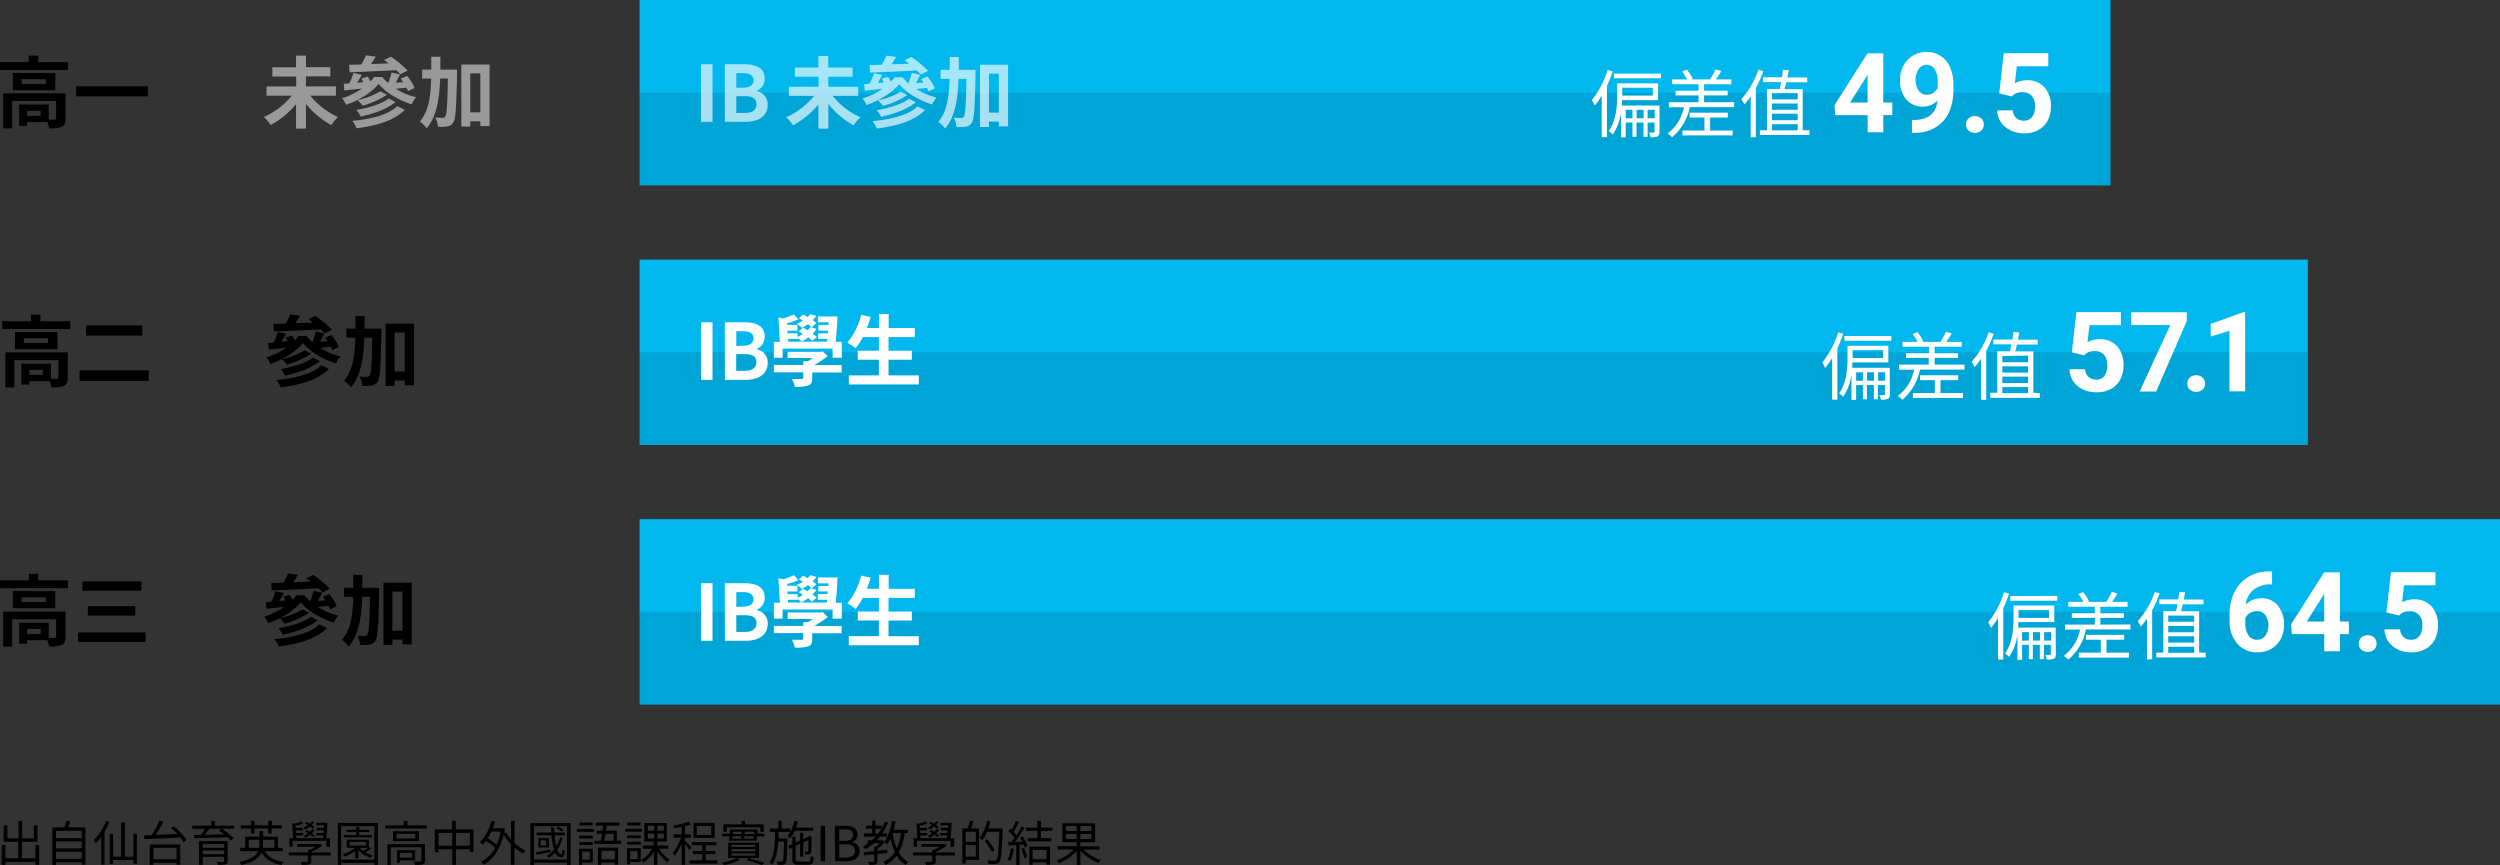 <svg xmlns="http://www.w3.org/2000/svg" viewBox="0 0 674.14 233.25"><rect x="0" y="0" width="674.14" height="233.25" fill="#333333" stroke="none"/><defs><style>.cls-1{fill:#00b7ee;}.cls-2{isolation:isolate;opacity:0.1;}.cls-3{fill:#fff;}.cls-4{opacity:0.65;}.cls-5{fill:#999;}</style></defs><g id="レイヤー_2" data-name="レイヤー 2"><g id="グラフ"><g id="レイヤー_3" data-name="レイヤー 3"><rect class="cls-1" x="172.47" width="396.63" height="50"/><rect class="cls-1" x="172.47" y="70" width="449.85" height="50"/><rect class="cls-1" x="172.47" y="140" width="501.67" height="50"/><rect class="cls-2" x="172.47" y="25" width="396.63" height="25"/><rect class="cls-2" x="172.47" y="95" width="449.85" height="25"/><rect class="cls-2" x="172.47" y="165" width="501.67" height="25"/></g><path class="cls-3" d="M509.17,27.64h2.42v3.41h-2.42v4.61h-4.23V31.05H496.2L496,28.38l8.89-14h4.27v13.3Zm-8.95,0h4.72V20.11l-.28.48Z" transform="translate(-1.32)"/><path class="cls-3" d="M523.76,27.14a5.34,5.34,0,0,1-3.86,1.62,5.69,5.69,0,0,1-4.53-1.94,7.67,7.67,0,0,1-1.7-5.23,8.2,8.2,0,0,1,.92-3.85A6.76,6.76,0,0,1,517.14,15a7.12,7.12,0,0,1,3.69-1,6.69,6.69,0,0,1,6.3,4.09,10.84,10.84,0,0,1,.93,4.53v1.56c0,3.56-.89,6.35-2.65,8.38a10,10,0,0,1-7.52,3.25l-1,0V32.34l.94,0Q523.31,32.08,523.76,27.14Zm-2.82-1.61A3,3,0,0,0,522.7,25a3.56,3.56,0,0,0,1.12-1.27V22a5.81,5.81,0,0,0-.82-3.34,2.53,2.53,0,0,0-2.19-1.18,2.47,2.47,0,0,0-2.1,1.16,4.93,4.93,0,0,0-.82,2.92,4.87,4.87,0,0,0,.8,2.87A2.61,2.61,0,0,0,520.94,25.53Z" transform="translate(-1.32)"/><path class="cls-3" d="M531.47,33.58a2.15,2.15,0,0,1,.68-1.64,2.41,2.41,0,0,1,1.71-.63,2.45,2.45,0,0,1,1.72.63,2.15,2.15,0,0,1,.68,1.64,2.12,2.12,0,0,1-.67,1.62,2.44,2.44,0,0,1-1.73.63,2.42,2.42,0,0,1-1.72-.63A2.08,2.08,0,0,1,531.47,33.58Z" transform="translate(-1.32)"/><path class="cls-3" d="M540.42,25.18l1.23-10.84h12v3.53h-8.48l-.53,4.58a6.7,6.7,0,0,1,3.21-.8,6.15,6.15,0,0,1,4.78,1.88,7.59,7.59,0,0,1,1.73,5.29,7.74,7.74,0,0,1-.87,3.7,6.24,6.24,0,0,1-2.5,2.54,7.84,7.84,0,0,1-3.84.9,8.17,8.17,0,0,1-3.59-.79A6.27,6.27,0,0,1,540.9,33a6,6,0,0,1-1-3.24h4.19A3,3,0,0,0,545,31.8a2.91,2.91,0,0,0,2.08.74,2.61,2.61,0,0,0,2.22-1,4.83,4.83,0,0,0,.77-2.92,4,4,0,0,0-.89-2.78,3.27,3.27,0,0,0-2.54-1,3.63,3.63,0,0,0-2.44.79l-.41.38Z" transform="translate(-1.32)"/><path class="cls-3" d="M560,95l1.23-10.84h12v3.53h-8.48l-.53,4.59a6.71,6.71,0,0,1,3.21-.81,6.17,6.17,0,0,1,4.78,1.89,7.55,7.55,0,0,1,1.72,5.29,7.74,7.74,0,0,1-.87,3.7,6.13,6.13,0,0,1-2.49,2.53,7.84,7.84,0,0,1-3.84.9A8.3,8.3,0,0,1,563,105a6.37,6.37,0,0,1-2.62-2.2,5.94,5.94,0,0,1-1-3.24h4.18a3.13,3.13,0,0,0,.93,2.07,3,3,0,0,0,2.09.74,2.58,2.58,0,0,0,2.21-1,4.76,4.76,0,0,0,.78-2.92,4,4,0,0,0-.89-2.79,3.3,3.3,0,0,0-2.54-1,3.63,3.63,0,0,0-2.44.79l-.41.38Z" transform="translate(-1.32)"/><path class="cls-3" d="M591,86.57l-8.25,19h-4.46l8.26-17.91H576V84.2H591v2.37Z" transform="translate(-1.32)"/><path class="cls-3" d="M591.14,103.45a2.11,2.11,0,0,1,.68-1.64,2.4,2.4,0,0,1,1.7-.63,2.46,2.46,0,0,1,1.73.63,2.15,2.15,0,0,1,.68,1.64,2.09,2.09,0,0,1-.68,1.62,2.7,2.7,0,0,1-3.44,0A2.08,2.08,0,0,1,591.14,103.45Z" transform="translate(-1.32)"/><path class="cls-3" d="M606.74,105.53h-4.23V89.19l-5.06,1.56V87.34l8.84-3.17h.45Z" transform="translate(-1.32)"/><path class="cls-3" d="M614,154.08v3.49h-.41a7.19,7.19,0,0,0-4.62,1.49,6.13,6.13,0,0,0-2.1,4,5.76,5.76,0,0,1,4.29-1.73,5.44,5.44,0,0,1,4.43,2,8,8,0,0,1,1.64,5.24,7.87,7.87,0,0,1-.9,3.77,6.43,6.43,0,0,1-2.55,2.62,7.36,7.36,0,0,1-3.73.94,6.91,6.91,0,0,1-5.44-2.34,9.13,9.13,0,0,1-2.07-6.26V165.8a13.59,13.59,0,0,1,1.31-6.13,9.63,9.63,0,0,1,3.76-4.12,11.05,11.05,0,0,1,5.69-1.47Zm-4.13,10.69a3.37,3.37,0,0,0-1.86.54,3.23,3.23,0,0,0-1.23,1.41V168a5.7,5.7,0,0,0,.84,3.32,2.71,2.71,0,0,0,2.34,1.19,2.67,2.67,0,0,0,2.21-1.08,5,5,0,0,0,0-5.59A2.79,2.79,0,0,0,609.91,164.77Z" transform="translate(-1.32)"/><path class="cls-3" d="M632.3,167.6h2.41V171H632.3v4.62h-4.24V171h-8.74l-.19-2.66,8.89-14h4.28v13.3Zm-8.95,0h4.71v-7.53l-.27.48Z" transform="translate(-1.32)"/><path class="cls-3" d="M637.38,173.55a2.13,2.13,0,0,1,.68-1.64,2.41,2.41,0,0,1,1.71-.63,2.45,2.45,0,0,1,1.72.63,2.13,2.13,0,0,1,.68,1.64,2.11,2.11,0,0,1-.67,1.62,2.48,2.48,0,0,1-1.73.62,2.45,2.45,0,0,1-1.72-.62A2.11,2.11,0,0,1,637.38,173.55Z" transform="translate(-1.32)"/><path class="cls-3" d="M644.83,165.14l1.23-10.84h12v3.53h-8.48l-.52,4.58a6.75,6.75,0,0,1,3.2-.8A6.16,6.16,0,0,1,657,163.5a7.56,7.56,0,0,1,1.73,5.29,7.77,7.77,0,0,1-.87,3.7,6.21,6.21,0,0,1-2.5,2.53,7.81,7.81,0,0,1-3.84.9,8.34,8.34,0,0,1-3.59-.78,6.42,6.42,0,0,1-2.61-2.21,6,6,0,0,1-1-3.23h4.19a3.18,3.18,0,0,0,.93,2.07,3,3,0,0,0,2.09.74,2.61,2.61,0,0,0,2.21-1,4.74,4.74,0,0,0,.77-2.92,3.92,3.92,0,0,0-.89-2.78,3.26,3.26,0,0,0-2.53-1,3.7,3.7,0,0,0-2.45.79l-.41.38Z" transform="translate(-1.32)"/></g><g id="text"><path d="M20.27,86.62v2.12H1.92V86.62H9.69V84.86h2.54v1.76Zm-.67,15.22c0,1.16-.23,1.83-1.05,2.21a8.52,8.52,0,0,1-3.4.4,6.81,6.81,0,0,0-.48-1.68H9.25v.94H7.06V98.06h8v4.08c.71,0,1.36,0,1.59,0s.4-.09.4-.34V97.12H5.2v7.37H2.76V95H19.6Zm-2.77-12.3v4.62H5.36V89.54ZM14.29,91.2H7.74v1.28h6.55Zm-1.41,8.52H9.25v1.37h3.63Z" transform="translate(-1.32)"/><path d="M41.42,99.87v2.87H22.77V99.87ZM39.68,87.75V90.5H24.52V87.75Z" transform="translate(-1.32)"/><path d="M90.93,94.45c-.11-.27-.23-.59-.4-.94-1,.12-2,.21-2.86.31a18.24,18.24,0,0,0,5.44,2.27A11.55,11.55,0,0,0,91.91,98c-3.27-1-7-3.09-8.9-5.5-1.74,2.24-5.23,4.45-8.77,5.65a6.76,6.76,0,0,0-1.1-1.77,19,19,0,0,0,5.4-2.62l-4.77.52-.16-1.78c.44,0,1-.07,1.49-.11a18.29,18.29,0,0,0,1.15-2.85L78.5,90c-.4.72-.84,1.47-1.26,2.14L78.9,92a11,11,0,0,0-.55-1l1.74-.51a9.87,9.87,0,0,1,.72,1.33,11.13,11.13,0,0,0,1-1.22H84a13.49,13.49,0,0,0,1.57,1.64,24.39,24.39,0,0,0,.93-2.82l2.27.51c-.38.73-.78,1.53-1.14,2.22l2-.1a11.44,11.44,0,0,0-.67-1l1.74-.71a11.75,11.75,0,0,1,2,3.25Zm-15.88-7.1,3.3-.1a19.19,19.19,0,0,0,1.26-2.46l2.63.34c-.4.71-.87,1.43-1.29,2L85.74,87c-.42-.34-.86-.65-1.26-.93l1.87-.88a29.77,29.77,0,0,1,4.51,3.74l-2,1c-.27-.31-.63-.69-1.07-1.11-4.54.25-9.34.44-12.62.57ZM90,99.47c-2.77,2.92-7.6,4.3-13,5a7.23,7.23,0,0,0-1.14-2c5-.48,9.77-1.61,12.1-4Zm-2.43-2.1c-2.27,1.89-5.92,3.19-9.39,3.93A8.18,8.18,0,0,0,77,99.51c3.19-.5,6.86-1.59,8.73-3.09Zm-2.33-2a22.08,22.08,0,0,1-6.59,2.94,8.5,8.5,0,0,0-1.33-1.47,21.76,21.76,0,0,0,6.18-2.38Z" transform="translate(-1.32)"/><path d="M104.16,88.63s0,.82,0,1.14c-.19,8.94-.34,12.16-1,13.12a2.18,2.18,0,0,1-1.62,1.07,11.61,11.61,0,0,1-2.54.09,6,6,0,0,0-.71-2.5c.84.06,1.6.08,2,.08a.76.76,0,0,0,.72-.38c.4-.56.57-3.17.69-10.18H99.56c-.21,5.61-.94,10.31-3.65,13.42a6.64,6.64,0,0,0-1.83-1.83C96.43,100,97,96,97.15,91.07H94.71V88.63h2.46c0-1.11,0-2.26,0-3.46h2.46c0,1.18,0,2.33,0,3.46Zm8.78-1.36V103.9h-2.5v-1.3h-2.71v1.45h-2.42V87.27Zm-2.5,12.91V89.66h-2.71v10.52Z" transform="translate(-1.32)"/><g class="cls-4"><path class="cls-3" d="M190.35,17.32h3.11V32.85h-3.11Z" transform="translate(-1.32)"/><path class="cls-3" d="M196.76,17.32h5.14c3.2,0,5.63.92,5.63,3.82a3.54,3.54,0,0,1-2.12,3.36v.1a3.54,3.54,0,0,1,2.92,3.68c0,3.12-2.6,4.57-6,4.57h-5.54Zm4.91,6.31c2,0,2.84-.79,2.84-2s-.93-1.91-2.8-1.91h-1.84v3.94Zm.36,6.83c2.12,0,3.28-.76,3.28-2.37s-1.14-2.15-3.28-2.15h-2.16v4.52Z" transform="translate(-1.32)"/><path class="cls-3" d="M225.84,25.86a20.39,20.39,0,0,0,7.48,5.77,12.13,12.13,0,0,0-1.81,2.17A22,22,0,0,1,224.69,28V34.7H222V28.15a23.11,23.11,0,0,1-6.82,5.63,13,13,0,0,0-1.85-2.17,20.34,20.34,0,0,0,7.52-5.75h-6.81V23.38h8V20.7h-6.38V18.22H222V15.09h2.67v3.13h6.57V20.7h-6.57v2.68h8.08v2.48Z" transform="translate(-1.32)"/><path class="cls-3" d="M251.67,24.64c-.1-.27-.23-.59-.4-.94-1,.12-2,.21-2.85.31a18.29,18.29,0,0,0,5.43,2.27,11.24,11.24,0,0,0-1.19,1.89c-3.28-1-7-3.09-8.9-5.5-1.75,2.25-5.23,4.45-8.78,5.65a6.89,6.89,0,0,0-1.09-1.77,18.75,18.75,0,0,0,5.39-2.62l-4.76.52-.17-1.78c.44,0,1-.06,1.49-.11A19.42,19.42,0,0,0,237,19.71l2.24.52c-.4.72-.84,1.47-1.26,2.15l1.66-.15a11,11,0,0,0-.55-1l1.75-.5a11,11,0,0,1,.71,1.32,10.11,10.11,0,0,0,1-1.22h2.16a12.86,12.86,0,0,0,1.58,1.64,25.62,25.62,0,0,0,.92-2.82l2.27.51c-.38.73-.78,1.53-1.13,2.22l2-.1a11.44,11.44,0,0,0-.67-.95l1.74-.71a11.89,11.89,0,0,1,2,3.25ZM235.8,17.55c1,0,2.08-.07,3.29-.11A18,18,0,0,0,240.35,15l2.63.34c-.4.71-.86,1.43-1.28,2l4.79-.17c-.42-.34-.87-.65-1.26-.92l1.86-.89a29.87,29.87,0,0,1,4.52,3.74l-2,1A14.74,14.74,0,0,0,248.54,19c-4.53.26-9.34.44-12.62.57Zm14.95,12.11c-2.77,2.92-7.6,4.31-13,5a7.45,7.45,0,0,0-1.13-2c5-.48,9.76-1.61,12.09-4Zm-2.44-2.1c-2.27,1.89-5.92,3.19-9.38,3.93a8.88,8.88,0,0,0-1.22-1.79c3.19-.5,6.86-1.59,8.73-3.08ZM246,25.61a22.08,22.08,0,0,1-6.59,2.94,8.85,8.85,0,0,0-1.32-1.47,21.8,21.8,0,0,0,6.17-2.37Z" transform="translate(-1.32)"/><path class="cls-3" d="M264.38,18.83s0,.82,0,1.13c-.19,9-.34,12.16-1,13.12a2.18,2.18,0,0,1-1.62,1.07,11.64,11.64,0,0,1-2.54.09,6,6,0,0,0-.71-2.5c.84.06,1.59.08,2,.08a.77.77,0,0,0,.72-.37c.4-.57.56-3.17.69-10.19h-2.12c-.21,5.61-.95,10.31-3.65,13.42a6.64,6.64,0,0,0-1.83-1.83c2.35-2.66,2.92-6.67,3.07-11.59h-2.44V18.83h2.46c0-1.12,0-2.27,0-3.47h2.45c0,1.18,0,2.33,0,3.47Zm8.77-1.37V34.09h-2.49v-1.3H268v1.45h-2.42V17.46Zm-2.49,12.91V19.86H268V30.37Z" transform="translate(-1.32)"/></g><path class="cls-3" d="M190.35,86.9h3.11v15.54h-3.11Z" transform="translate(-1.32)"/><path class="cls-3" d="M196.76,86.9h5.14c3.2,0,5.63.92,5.63,3.82a3.53,3.53,0,0,1-2.12,3.36v.11a3.52,3.52,0,0,1,2.92,3.67c0,3.13-2.6,4.58-6,4.58h-5.54Zm4.91,6.32c2,0,2.84-.8,2.84-2s-.93-1.91-2.8-1.91h-1.84v4ZM202,100c2.12,0,3.28-.75,3.28-2.37s-1.14-2.14-3.28-2.14h-2.16V100Z" transform="translate(-1.32)"/><path class="cls-3" d="M228.32,92.17v4.3h-2.48V94H212.36v2.49H210v-4.3h1.62l-.4-6.59,1.36.27c1-.31,2.1-.78,2.86-1.11l1.15,1.36a17.26,17.26,0,0,1-3,1l0,.48h2.77v1.56h-2.68l0,.71h2.71v1a15.88,15.88,0,0,0,1.45-.82l-1.14-.67,1.16-1c.38.19.8.42,1.22.68a6.71,6.71,0,0,0,.77-.86l1.62.48A7.55,7.55,0,0,1,220.49,90a11.14,11.14,0,0,1,1.13.9l-1.26,1a8.4,8.4,0,0,0-1.07-.92,17.2,17.2,0,0,1-1.76,1.13,9.44,9.44,0,0,0-1.05-.9v.19h-2.63l.05.73h10.47l.07-.73h-2.5V89.88h2.64l0-.71H222V87.61h2.73l0-.71h-2.85V85.33h5.29c-.11,2.22-.28,4.89-.49,6.84ZM224.54,96a30.2,30.2,0,0,1-3.63,2.44h7.37v2h-7.94v1.53c0,1.16-.23,1.68-1.09,2a10.87,10.87,0,0,1-3.59.33,8.5,8.5,0,0,0-.8-2.1c1,0,2.27,0,2.6,0s.45-.11.45-.36V100.4H210v-2h7.92v-1h1.26a11.68,11.68,0,0,0,1.3-.86h-6.76V94.88h8.92l.52-.13Zm-4.33-7.72a9.63,9.63,0,0,0-1-.86,18.79,18.79,0,0,1-1.68,1,10.93,10.93,0,0,0-1.33-1.13,9.4,9.4,0,0,0,1.64-.84q-.57-.34-1.11-.63l1.15-1c.38.18.8.42,1.22.67a6.1,6.1,0,0,0,.74-.8l1.61.48a7.55,7.55,0,0,1-1,1.16,10.19,10.19,0,0,1,1,.8Z" transform="translate(-1.32)"/><path class="cls-3" d="M249.09,101.22v2.46H230.21v-2.46h8.11V97h-5.69V94.58h5.69V90.89H234a17.71,17.71,0,0,1-1.95,3,20.89,20.89,0,0,0-2.25-1.49,18.1,18.1,0,0,0,3.72-7.51l2.58.56c-.29,1-.63,2-1,3h3.24V84.67h2.62v3.78H248v2.44h-7.08v3.69h6.28V97h-6.28v4.22Z" transform="translate(-1.32)"/><path class="cls-3" d="M190.35,157.26h3.11V172.8h-3.11Z" transform="translate(-1.32)"/><path class="cls-3" d="M196.76,157.26h5.14c3.2,0,5.63.92,5.63,3.82a3.53,3.53,0,0,1-2.12,3.36v.11a3.52,3.52,0,0,1,2.92,3.67c0,3.13-2.6,4.58-6,4.58h-5.54Zm4.91,6.32c2,0,2.84-.8,2.84-2s-.93-1.91-2.8-1.91h-1.84v4Zm.36,6.82c2.12,0,3.28-.75,3.28-2.37s-1.14-2.14-3.28-2.14h-2.16v4.51Z" transform="translate(-1.32)"/><path class="cls-3" d="M228.32,162.53v4.3h-2.48v-2.49H212.36v2.49H210v-4.3h1.62l-.4-6.59,1.36.27c1-.31,2.1-.78,2.86-1.11l1.15,1.36a17.26,17.26,0,0,1-3,1l0,.48h2.77v1.56h-2.68l0,.71h2.71v1a15.88,15.88,0,0,0,1.45-.82l-1.14-.67,1.16-.95c.38.19.8.42,1.22.68a6.71,6.71,0,0,0,.77-.86l1.62.48a7.55,7.55,0,0,1-1.07,1.22,11.14,11.14,0,0,1,1.13.9l-1.26,1.05a8.4,8.4,0,0,0-1.07-.92,17.2,17.2,0,0,1-1.76,1.13,9.44,9.44,0,0,0-1.05-.9v.19h-2.63l.05.73h10.47l.07-.73h-2.5v-1.56h2.64l0-.71H222V158h2.73l0-.71h-2.85v-1.57h5.29c-.11,2.22-.28,4.89-.49,6.84Zm-3.78,3.84a30.2,30.2,0,0,1-3.63,2.44h7.37v1.95h-7.94v1.53c0,1.16-.23,1.68-1.09,2a10.87,10.87,0,0,1-3.59.33,8.5,8.5,0,0,0-.8-2.1c1,0,2.27,0,2.6,0s.45-.11.45-.36v-1.45H210v-1.95h7.92v-1h1.26a11.68,11.68,0,0,0,1.3-.86h-6.76v-1.74h8.92l.52-.13Zm-4.33-7.72a10.94,10.94,0,0,0-1-.87,16.91,16.91,0,0,1-1.68,1.05,10.93,10.93,0,0,0-1.33-1.13,9.4,9.4,0,0,0,1.64-.84q-.57-.35-1.11-.63l1.15-1c.38.18.8.42,1.22.67a6.1,6.1,0,0,0,.74-.8l1.61.48a7.55,7.55,0,0,1-1,1.16,12,12,0,0,1,1,.79Z" transform="translate(-1.32)"/><path class="cls-3" d="M249.09,171.58V174H230.21v-2.46h8.11v-4.22h-5.69v-2.42h5.69v-3.69H234a17.71,17.71,0,0,1-1.95,3,20.89,20.89,0,0,0-2.25-1.49,18.1,18.1,0,0,0,3.72-7.51l2.58.56c-.29,1-.63,2-1,3h3.24V155h2.62v3.78H248v2.44h-7.08v3.69h6.28v2.42h-6.28v4.22Z" transform="translate(-1.32)"/><path d="M19.67,156.49v2.12H1.32v-2.12H9.09v-1.76h2.54v1.76ZM19,171.71c0,1.16-.23,1.83-1.05,2.21a8.35,8.35,0,0,1-3.4.4,6.81,6.81,0,0,0-.48-1.68H8.65v.94H6.47v-5.65h8V172c.71,0,1.36,0,1.59,0s.4-.09.4-.34V167H4.6v7.37H2.16v-9.45H19Zm-2.77-12.3V164H4.77v-4.62Zm-2.54,1.66H7.14v1.28h6.55Zm-1.41,8.52H8.65V171h3.63Z" transform="translate(-1.32)"/><path d="M40.59,170.54v2.56H22.36v-2.56Zm-1.13-13.78v2.52H23.54v-2.52Zm-1.66,6.7V166H25v-2.54Z" transform="translate(-1.32)"/><path d="M90.33,164.32c-.11-.27-.23-.59-.4-.94-1,.12-2,.21-2.85.31A18.29,18.29,0,0,0,92.51,166a11.24,11.24,0,0,0-1.19,1.89c-3.28-1-7-3.09-8.91-5.5-1.74,2.24-5.22,4.45-8.77,5.65a6.72,6.72,0,0,0-1.09-1.77,19,19,0,0,0,5.39-2.62l-4.76.52L73,162.35c.44,0,1-.06,1.49-.11a18.29,18.29,0,0,0,1.15-2.85l2.25.52c-.4.72-.84,1.47-1.26,2.14l1.66-.14a11,11,0,0,0-.55-1l1.75-.51a11.93,11.93,0,0,1,.71,1.33,11.13,11.13,0,0,0,1-1.22H83.4A12.86,12.86,0,0,0,85,162.12a25.62,25.62,0,0,0,.92-2.82l2.27.51c-.38.73-.78,1.53-1.14,2.22l2-.1a11.44,11.44,0,0,0-.67-1l1.74-.71a11.89,11.89,0,0,1,2,3.25Zm-15.87-7.09,3.29-.11A18,18,0,0,0,79,154.66l2.63.34c-.4.71-.86,1.43-1.28,2l4.78-.17c-.42-.34-.86-.65-1.26-.93l1.87-.88a29.87,29.87,0,0,1,4.52,3.74l-2,1a14.74,14.74,0,0,0-1.07-1.12c-4.53.26-9.34.44-12.62.57Zm15,12.11c-2.78,2.92-7.6,4.3-13,5a7.45,7.45,0,0,0-1.13-2c5-.48,9.76-1.61,12.09-4ZM87,167.24c-2.27,1.89-5.92,3.19-9.39,3.93a8.43,8.43,0,0,0-1.21-1.79c3.19-.5,6.86-1.59,8.73-3.08Zm-2.33-2a22.08,22.08,0,0,1-6.59,2.94,8.5,8.5,0,0,0-1.33-1.47,21.76,21.76,0,0,0,6.18-2.38Z" transform="translate(-1.32)"/><path d="M103.56,158.51s0,.81,0,1.13c-.19,8.94-.34,12.16-1,13.12a2.18,2.18,0,0,1-1.61,1.07,11.67,11.67,0,0,1-2.54.09,6.13,6.13,0,0,0-.72-2.5c.84.06,1.6.08,2,.08a.75.75,0,0,0,.71-.38c.4-.56.57-3.17.69-10.18H99c-.21,5.61-.94,10.31-3.65,13.42a6.64,6.64,0,0,0-1.83-1.83c2.35-2.67,2.92-6.68,3.07-11.59H94.11v-2.43h2.46c0-1.12,0-2.27,0-3.47h2.46c0,1.18,0,2.33,0,3.47Zm8.78-1.37v16.63h-2.5v-1.3h-2.71v1.45h-2.41V157.14Zm-2.5,12.91V159.53h-2.71v10.52Z" transform="translate(-1.32)"/><path d="M19.67,16.75v2.12H1.32V16.75H9.09V15h2.54v1.77ZM19,32c0,1.15-.23,1.83-1.05,2.2a8.35,8.35,0,0,1-3.4.4,7.07,7.07,0,0,0-.48-1.68H8.65v1H6.47V28.19h8v4.07c.71,0,1.36,0,1.59,0s.4-.08.4-.33V27.25H4.6v7.37H2.16V25.17H19Zm-2.77-12.3v4.62H4.77V19.67Zm-2.54,1.65H7.14v1.29h6.55Zm-1.41,8.53H8.65v1.36h3.63Z" transform="translate(-1.32)"/><path d="M41.18,23.26V26H21.86V23.26Z" transform="translate(-1.32)"/><path class="cls-5" d="M85,25.8a20.46,20.46,0,0,0,7.47,5.77,11.72,11.72,0,0,0-1.81,2.16A22.22,22.22,0,0,1,83.82,28v6.68H81.15V28.09a23,23,0,0,1-6.82,5.62,12.53,12.53,0,0,0-1.85-2.16A20.37,20.37,0,0,0,80,25.8H73.2V23.32h8V20.63H74.77V18.15h6.38V15h2.67v3.12h6.57v2.48H83.82v2.69H91.9V25.8Z" transform="translate(-1.32)"/><path class="cls-5" d="M111.33,24.58c-.11-.27-.23-.59-.4-.95-1,.13-2,.21-2.85.32a18.29,18.29,0,0,0,5.43,2.27,10.85,10.85,0,0,0-1.19,1.89c-3.28-1-7-3.09-8.91-5.5-1.74,2.24-5.22,4.45-8.77,5.64a6.83,6.83,0,0,0-1.09-1.76,19,19,0,0,0,5.39-2.62l-4.76.52L94,22.61l1.49-.11a18.29,18.29,0,0,0,1.15-2.85l2.25.52c-.4.71-.84,1.47-1.26,2.14l1.66-.15c-.17-.35-.36-.71-.55-1l1.75-.51a11.77,11.77,0,0,1,.71,1.32,10.19,10.19,0,0,0,1-1.21h2.16A12.78,12.78,0,0,0,106,22.37a25.48,25.48,0,0,0,.92-2.81l2.27.51c-.38.73-.78,1.53-1.14,2.22l2-.1a10,10,0,0,0-.67-1l1.74-.71a11.75,11.75,0,0,1,2,3.25Zm-15.87-7.1,3.29-.1A18,18,0,0,0,100,14.92l2.63.34c-.4.71-.86,1.42-1.28,2l4.78-.16c-.42-.34-.86-.66-1.26-.93l1.87-.88a29.29,29.29,0,0,1,4.52,3.74l-2,1c-.27-.31-.63-.69-1.07-1.11-4.53.25-9.34.44-12.62.57Zm15,12.12c-2.78,2.92-7.6,4.3-13,5a7.45,7.45,0,0,0-1.13-2c5-.48,9.76-1.62,12.09-4ZM108,27.5c-2.27,1.89-5.92,3.19-9.39,3.92a8.37,8.37,0,0,0-1.21-1.78c3.19-.5,6.86-1.6,8.73-3.09Zm-2.33-1.95a21.82,21.82,0,0,1-6.59,2.93A8.5,8.5,0,0,0,97.72,27a21.46,21.46,0,0,0,6.18-2.37Z" transform="translate(-1.32)"/><path class="cls-5" d="M124.56,18.76s0,.82,0,1.14c-.19,8.94-.34,12.15-1,13.12a2.24,2.24,0,0,1-1.61,1.07,11.14,11.14,0,0,1-2.54.08,6.13,6.13,0,0,0-.72-2.49c.84.06,1.6.08,2,.08a.75.75,0,0,0,.71-.38c.4-.56.57-3.17.69-10.18H120c-.21,5.6-.94,10.31-3.65,13.42a6.64,6.64,0,0,0-1.83-1.83c2.35-2.67,2.92-6.68,3.07-11.59h-2.44V18.76h2.46c0-1.11,0-2.26,0-3.46h2.46c0,1.17,0,2.33,0,3.46Zm8.78-1.36V34h-2.5v-1.3h-2.71v1.44h-2.41V17.4Zm-2.5,12.91V19.79h-2.71V30.31Z" transform="translate(-1.32)"/><path d="M11.88,227.86v5.33h-1v-.78H2.78v.8h-1v-5.35h1v3.6H6.25V227H2.31v-4.44h1v3.51h3v-4.67h1v4.67h3.12v-3.51h1V227H7.24v4.44h3.65v-3.6Z" transform="translate(-1.32)"/><path d="M24.36,223.11v10.06h-1v-.66H16.43v.73h-1V223.11h3.26a14.35,14.35,0,0,0,.51-1.78l1.1.14a16.48,16.48,0,0,1-.65,1.64Zm-7.93.92V226h6.93V224Zm0,2.85v1.89h6.93v-1.89Zm6.93,4.72v-1.92H16.43v1.92Z" transform="translate(-1.32)"/><path d="M30.84,221.65a19.09,19.09,0,0,1-1.33,2.68v8.84H28.6v-7.45a14.21,14.21,0,0,1-1.44,1.72,6.18,6.18,0,0,0-.55-.94,14.61,14.61,0,0,0,3.33-5.12Zm7.38,3.18v8.06h-.94v-1H31.82V233h-.91v-8.13h.91V231H34v-9.24h1V231h2.3v-6.15Z" transform="translate(-1.32)"/><path d="M48.15,222.84a17.65,17.65,0,0,1,3.51,3.62l-.83.64a13,13,0,0,0-.92-1.25c-3.54.2-7.28.33-9.66.43l-.07-1,2-.06a27.45,27.45,0,0,0,2.16-4l1.07.37a34.64,34.64,0,0,1-2.11,3.53c1.78-.06,3.82-.15,5.84-.24-.55-.56-1.13-1.11-1.69-1.58Zm-6.45,4.87h8.23v5.48h-1v-.55H42.68v.57h-1Zm1,.91v3.1h6.23v-3.1Z" transform="translate(-1.32)"/><path d="M64.49,223.47H61.1a19.14,19.14,0,0,1,3.28,2.59l-.81.57a9.1,9.1,0,0,0-.88-.87c-3.27.13-6.73.22-9,.26l0-.89,1.79,0a15.53,15.53,0,0,0,1.1-1.63h-3.4v-.85H58.3v-1.28h1v1.28h5.21Zm-1.78,8.71c0,.52-.13.77-.53.89a8.45,8.45,0,0,1-2.12.14,4,4,0,0,0-.31-.79h1.73c.19,0,.26-.06.26-.25v-1.11H56v2.14H55v-6.39h7.72ZM56,227.62v1h5.79v-1Zm5.79,2.72v-1H56v1Zm-4-6.87c-.39.54-.84,1.11-1.27,1.62l5.25-.11c-.47-.36-1-.73-1.42-1l.73-.48Z" transform="translate(-1.32)"/><path d="M72.7,229.52c.93,1.6,2.67,2.51,5.16,2.86a4.49,4.49,0,0,0-.63.87c-2.57-.45-4.33-1.51-5.35-3.41-.6,1.37-2.06,2.59-5.44,3.41a4.08,4.08,0,0,0-.58-.81c3.25-.71,4.55-1.76,5.07-2.92H66.09v-.91h1.34v-3h3.84v-1.49h1v1.49h4v3h1.27v.91ZM69,223.42H66.25v-.88H69v-1.18h1v1.18h3.68v-1.18h.95v1.18h2.75v.88H74.57v1.35h-.95v-1.35H69.94v1.35H69Zm2.21,5.19a5.86,5.86,0,0,0,.07-.94v-1.22h-2.9v2.16Zm1-2.16v1.24a7.09,7.09,0,0,1,0,.92h3.11v-2.16Z" transform="translate(-1.32)"/><path d="M90.47,230.66H85.28v1.55c0,.49-.12.74-.52.86a7.73,7.73,0,0,1-2.09.14,3.29,3.29,0,0,0-.33-.8c.79,0,1.52,0,1.73,0s.27-.06.27-.23v-1.52H79.17v-.79h5.17v-.71h.56a12.18,12.18,0,0,0,1.56-.84h-5v-.72h6l.21-.06.57.48a13.83,13.83,0,0,1-2.94,1.69v.16h5.19Zm-10.22-2.34h-.91V226h1l-.26-4.06.67.17c.64-.18,1.38-.44,1.83-.62l.51.55a13.14,13.14,0,0,1-2.07.63l0,.57H83v.67H81.13l.05.7h1.89v.66H81.22l0,.73H88.4c0-.22,0-.47.08-.73h-1.9v-.66h2l.06-.7H86.65v-.67h2l0-.71H86.59v-.66h3c0,1.3-.17,3-.29,4.13h1v2.35h-1v-1.61H80.25Zm5.35-4.81a5.7,5.7,0,0,0-.74-.63,9.59,9.59,0,0,1-1.18.78,5,5,0,0,0-.55-.47,8,8,0,0,0,1.17-.69c-.27-.17-.55-.34-.81-.48l.48-.41a8.84,8.84,0,0,1,.87.49,5.3,5.3,0,0,0,.57-.61l.68.19a6.4,6.4,0,0,1-.72.77,5.81,5.81,0,0,1,.74.58Zm.63.3a6.65,6.65,0,0,1-.77.85,5.57,5.57,0,0,1,.78.65l-.51.47a4.73,4.73,0,0,0-.79-.68,10.73,10.73,0,0,1-1.22.81,3.85,3.85,0,0,0-.56-.49,7.23,7.23,0,0,0,1.22-.72c-.27-.17-.54-.36-.8-.5l.48-.4c.27.14.57.31.86.49a4.47,4.47,0,0,0,.63-.69Z" transform="translate(-1.32)"/><path d="M103.21,221.91v11.3h-.95v-.54H93.34v.54h-.92v-11.3Zm-.95,9.88v-9H93.34v9Zm-.8-3.06a11.55,11.55,0,0,1-1.62,1.1,8.71,8.71,0,0,0,2,.85,2.91,2.91,0,0,0-.53.63,8.35,8.35,0,0,1-3.33-2v2.12h-.87v-1.93A14.23,14.23,0,0,1,94.3,231a3.72,3.72,0,0,0-.56-.65,10.91,10.91,0,0,0,3.42-1.73H94.81v-2.2h6v1.94Zm.15-2.92H94v-.62h3.35v-.82h-2.6v-.6h2.6v-.72h.87v.72h2.72v.6H98.2v.82h3.41Zm-6,2.2H100v-1H95.61Zm2.7.6a5.42,5.42,0,0,0,1,.88c.4-.27.86-.59,1.22-.88Z" transform="translate(-1.32)"/><path d="M116.42,222.58v.84H105.21v-.84h5v-1.24h1v1.24Zm-.5,9.49c0,.52-.12.8-.52,1a7.84,7.84,0,0,1-2.18.15,3.88,3.88,0,0,0-.32-.9c.84,0,1.56,0,1.8,0s.26-.07.26-.25v-3.6H106.7v4.77h-.92v-5.59h10.14Zm-1.62-7.92v2.65h-7v-2.65Zm-1,.69h-5.07v1.26h5.07ZM109.21,232v.65h-.86v-3.4h4.92V232Zm0-2.05v1.33h3.2V230Z" transform="translate(-1.32)"/><path d="M129,223.66v6.08h-1V229h-3.73v4.21h-1V229h-3.72v.81h-1v-6.15h4.67v-2.32h1v2.32Zm-5.72,4.39v-3.44h-3.72v3.44Zm4.73,0v-3.44h-3.73v3.44Z" transform="translate(-1.32)"/><path d="M140.06,227.32a11.49,11.49,0,0,0,3,2.06,3.91,3.91,0,0,0-.68.82,12.18,12.18,0,0,1-2.32-1.62v4.61h-1v-5.56a14.81,14.81,0,0,1-1.93-2.54c-.95,4.09-2.9,6.68-5.37,8.06a3.74,3.74,0,0,0-.77-.72,9.36,9.36,0,0,0,3.85-3.82,16.83,16.83,0,0,0-2.48-1.85,8.62,8.62,0,0,1-.86,1,5.82,5.82,0,0,0-.8-.62,12.18,12.18,0,0,0,3.11-5.8l1,.2c-.17.61-.36,1.22-.58,1.79h2.44l.18-.05.63.23c-.06.38-.13.74-.2,1.1l.51-.2a11,11,0,0,0,1.32,1.9v-4.95h1Zm-6.24-3.09a14.48,14.48,0,0,1-1,1.8,16.76,16.76,0,0,1,2.43,1.71,15.91,15.91,0,0,0,1.07-3.51Z" transform="translate(-1.32)"/><path d="M155.21,221.94v11.31h-1v-.6h-8.92v.6h-.92V221.94Zm-1,9.84v-9h-8.92v9Zm-4.41-2c-1.35.26-2.73.53-3.8.72l-.13-.72c1-.16,2.44-.42,3.89-.68Zm3.22-3.79a9.92,9.92,0,0,1-1.44,3.19c.27.69.63,1.13,1.06,1.19.18.06.31-.5.4-1.34a2.1,2.1,0,0,0,.62.43c-.17,1.42-.61,1.94-1.29,1.68a2.1,2.1,0,0,1-1.35-1.26,8.07,8.07,0,0,1-1.71,1.49,6.52,6.52,0,0,0-.58-.61,6.84,6.84,0,0,0,2-1.7,19,19,0,0,1-.72-3.83h-4v-.73H150c0-.46-.08-.91-.11-1.38h.84c0,.47.05.92.07,1.38h2.84v.73h-2.77a18.91,18.91,0,0,0,.48,3,8.86,8.86,0,0,0,1-2.4Zm-3.69,0v2.53h-2.87v-2.53Zm-.7.62h-1.49V228h1.49Zm4.13-2.31a5.48,5.48,0,0,0-1.39-.91l.46-.48a5.62,5.62,0,0,1,1.4.89Z" transform="translate(-1.32)"/><path d="M156.86,223.53h4.69v.79h-4.69Zm4.3,9.08h-2.87v.59h-.85v-4.34h3.72Zm0-6.52h-3.64v-.77h3.64Zm-3.64,1h3.64v.77h-3.64Zm3.63-4.51h-3.55v-.78h3.55Zm-2.81,7.07v2.16h2v-2.16Zm10.5-2.93v.86H161.6v-.86h1.69c.12-.54.25-1.2.37-1.88h-1.47V224h1.6c.07-.46.14-.91.2-1.34h-2v-.85h6.39v.85h-3.44c-.06.43-.14.88-.22,1.34h2.93v2.71Zm-6.25,1.86H168v4.58h-.94v-.55h-3.61v.6h-.91Zm.91.86v2.3h3.61v-2.3Zm1.13-4.6c-.12.69-.23,1.34-.35,1.88h2.5v-1.88Z" transform="translate(-1.32)"/><path d="M174.43,224.29h-4.57v-.79h4.57Zm-.32,8.18h-2.87v.6h-.82v-4.36h3.69Zm0-6.45h-3.67v-.76h3.67Zm-3.67.95h3.67v.78h-3.67Zm3.63-4.39h-3.57v-.78h3.57Zm-2.82,6.93v2.18h2v-2.18Zm7.81-.64a9.61,9.61,0,0,0,2.83,2.94,3.52,3.52,0,0,0-.66.73,11.26,11.26,0,0,1-2.65-3v3.67h-.94v-3.59a9,9,0,0,1-2.81,3,4.86,4.86,0,0,0-.63-.73,8.6,8.6,0,0,0,3-3H174.6V228h3v-1.08h-2.55v-5h6.1v5h-2.61V228h3v.87ZM176,224h1.72v-1.33H176Zm0,2.12h1.72v-1.34H176Zm4.33-3.45h-1.76V224h1.76Zm0,2.11h-1.76v1.34h1.76Z" transform="translate(-1.32)"/><path d="M187.23,229.23a15.77,15.77,0,0,0-1.19-1.61v5.57h-.93v-5.75a14.37,14.37,0,0,1-1.89,3.41,4.24,4.24,0,0,0-.48-.89,13.44,13.44,0,0,0,2.24-4.07h-2V225h2.12v-2c-.64.13-1.3.23-1.9.32a3.36,3.36,0,0,0-.3-.75,19.31,19.31,0,0,0,4.11-1l.67.72a9.74,9.74,0,0,1-1.65.52V225h1.63v.91H186v.8a24.63,24.63,0,0,1,1.77,1.78Zm7.56,2.77v.87h-7.53V232h3.41v-1.67h-2.52v-.85h2.52v-1.55h-2.82v-.86h6.66v.86h-2.88v1.55h2.59v.85h-2.59V232Zm-.73-6.06h-5.73v-4.05h5.73Zm-.95-3.21h-3.9v2.38h3.9Z" transform="translate(-1.32)"/><path d="M206,231.34h-5.87l.75.48a13.32,13.32,0,0,1-4.35,1.43,6.8,6.8,0,0,0-.58-.68,13,13,0,0,0,4.1-1.23h-2.38v-4.11H206Zm-8-5.81h-1.93v-.73h2l.14-1.12h7.4l-.1,1.12h1.95v.73h-2l-.1,1.16H197.9Zm-.75-1.19h-.88v-2.05h4.9v-.95h1v.95h5v2.05h-.91v-1.27h-9Zm7.76,3.49h-6.43v.57h6.43Zm0,1.14h-6.43v.6h6.43Zm0,1.17h-6.43v.6h6.43Zm-6.21-4h2.34c0-.19.05-.42.08-.64h-2.34Zm.23-1.85-.08.61h2.33c0-.2,0-.41,0-.61Zm5.51,1.85.06-.64h-2.58c0,.22,0,.45-.06.64Zm.15-1.85h-2.56l0,.61h2.55Zm-1.45,7.09c1.56.43,3.27.95,4.31,1.31l-.83.57c-.94-.36-2.51-.88-4.11-1.33Z" transform="translate(-1.32)"/><path d="M213.63,226.14s0,.31,0,.44c-.1,4.3-.17,5.76-.5,6.19a.9.9,0,0,1-.75.42,12.52,12.52,0,0,1-1.38,0,1.94,1.94,0,0,0-.25-.86c.54,0,1,0,1.2,0a.4.4,0,0,0,.4-.18c.22-.3.3-1.56.38-5.18h-1.56c-.16,2.47-.56,4.72-1.65,6.19a2.85,2.85,0,0,0-.73-.64c1.35-1.79,1.51-5,1.56-8.21h-1.42v-.9h2.29v-2.09h.91v2.09h2.26v.9h-3.12c0,.6,0,1.19,0,1.78Zm2-2.09a9,9,0,0,1-1.26,2.09,8.18,8.18,0,0,0-.74-.68,9.55,9.55,0,0,0,1.91-4.12l.93.2a13.82,13.82,0,0,1-.48,1.62h4.64v.89Zm3.58,8.28c.57,0,.67-.25.72-1.5a2.48,2.48,0,0,0,.82.35c-.12,1.54-.4,2-1.49,2h-2.64c-1.29,0-1.64-.29-1.64-1.43v-3.19l-.78.37-.36-.8,1.14-.53v-2h.87v1.61l1.22-.57v-2.05h.83v1.66l1.44-.66.06-.07.16-.11.61.22,0,.15c0,1.85,0,3.49-.08,3.85a.7.7,0,0,1-.59.7,3.47,3.47,0,0,1-1,.08,2.47,2.47,0,0,0-.21-.75c.25,0,.57,0,.68,0s.23,0,.27-.25.07-1.34.07-2.88l-1.4.66V231h-.83v-3.5l-1.22.58v3.62c0,.49.12.6.83.6Z" transform="translate(-1.32)"/><path d="M222.61,222.69h1.21v9.53h-1.21Z" transform="translate(-1.32)"/><path d="M226.42,222.69h2.83c1.94,0,3.28.65,3.28,2.33a2.09,2.09,0,0,1-1.4,2.07v.06a2.21,2.21,0,0,1,2,2.28c0,1.87-1.48,2.79-3.62,2.79h-3Zm2.63,4.06c1.64,0,2.3-.61,2.3-1.57,0-1.12-.77-1.54-2.25-1.54h-1.47v3.11Zm.24,4.51c1.64,0,2.6-.58,2.6-1.87s-.93-1.72-2.6-1.72h-1.66v3.59Z" transform="translate(-1.32)"/><path d="M245.28,224.66a15.06,15.06,0,0,1-1.59,5.18,6.25,6.25,0,0,0,2.52,2.57,2.77,2.77,0,0,0-.68.81,7,7,0,0,1-2.43-2.48,8.56,8.56,0,0,1-3,2.51,4.14,4.14,0,0,0-.57-.86,7.21,7.21,0,0,0,3.08-2.61,17.48,17.48,0,0,1-1.17-3.6,8.8,8.8,0,0,1-.88,1.52,6.06,6.06,0,0,0-.69-.6,11,11,0,0,1-1.94,1.8v.53l2.65-.27V230l-2.65.3v1.89c0,.5-.1.75-.46.89a5.87,5.87,0,0,1-1.74.14,2.67,2.67,0,0,0-.31-.84h1.38c.17,0,.22,0,.22-.2v-1.8c-1,.11-1.92.21-2.69.28l-.12-.87c.77-.06,1.74-.17,2.81-.27v-1.16h.43a6.91,6.91,0,0,0,1.06-1H237a13.61,13.61,0,0,1-2.31,1.66,9.26,9.26,0,0,0-.69-.72,12.42,12.42,0,0,0,1.52-.94h-.21v-.77h1.16a11,11,0,0,0,1-1h-3.18v-.86h2.23v-1.28h-1.71v-.82h1.71v-1.37h.89v1.37H239v.8a13.46,13.46,0,0,0,.9-1.87l.91.26a15.8,15.8,0,0,1-1.55,2.91h1.25v.86h-1.89c-.27.34-.54.65-.83,1h1.42l.17,0,.47.34a13.82,13.82,0,0,0,2-5.58l1,.16c-.15.76-.31,1.53-.52,2.25h3.79v.91Zm-7.15.15a10.22,10.22,0,0,0,.86-1.28h-1.62v1.28Zm3.89-.14a18.2,18.2,0,0,0,1.13,4.1,14.18,14.18,0,0,0,1.13-4.11H242Z" transform="translate(-1.32)"/><path d="M258.82,230.66h-5.19v1.55c0,.49-.12.74-.52.86a7.73,7.73,0,0,1-2.09.14,3.29,3.29,0,0,0-.33-.8c.79,0,1.52,0,1.73,0s.27-.06.27-.23v-1.52h-5.17v-.79h5.17v-.71h.56a11.54,11.54,0,0,0,1.56-.84h-5v-.72h6l.21-.06.57.48a13.83,13.83,0,0,1-2.94,1.69v.16h5.19Zm-10.22-2.34h-.91V226h1l-.26-4.06.67.17c.64-.18,1.38-.44,1.83-.62l.51.55a13.14,13.14,0,0,1-2.07.63l0,.57h1.93v.67h-1.89l.05.7h1.89v.66h-1.85l0,.73h7.14c0-.22.05-.47.08-.73h-1.9v-.66h1.95l.06-.7H255v-.67h2l0-.71h-2.08v-.66h3c0,1.3-.17,3-.29,4.13h1v2.35h-.95v-1.61H248.6Zm5.35-4.81a5.7,5.7,0,0,0-.74-.63,9.59,9.59,0,0,1-1.18.78,5,5,0,0,0-.55-.47,8,8,0,0,0,1.17-.69c-.27-.17-.55-.34-.81-.48l.48-.41a8.84,8.84,0,0,1,.87.49,5.3,5.3,0,0,0,.57-.61l.68.19a6.4,6.4,0,0,1-.72.77,5.81,5.81,0,0,1,.74.58Zm.63.3a6.65,6.65,0,0,1-.77.85,5.57,5.57,0,0,1,.78.65l-.51.47a4.73,4.73,0,0,0-.79-.68,10.73,10.73,0,0,1-1.22.81,3.85,3.85,0,0,0-.56-.49,7.23,7.23,0,0,0,1.22-.72c-.27-.17-.54-.36-.8-.5l.48-.4c.27.14.57.31.86.49a4.47,4.47,0,0,0,.63-.69Z" transform="translate(-1.32)"/><path d="M263.85,221.51c-.22.64-.46,1.35-.68,1.91h2.16v8.44h-3.61v1h-.89v-9.47h1.46a16.5,16.5,0,0,0,.52-2.1Zm.6,2.78h-2.73V227h2.73Zm0,6.7v-3.12h-2.73V231Zm7.24-7.11c-.21,5.93-.38,7.93-.9,8.56a1.27,1.27,0,0,1-1,.52,12.34,12.34,0,0,1-1.92,0,2.26,2.26,0,0,0-.33-.95c.85.08,1.63.08,1.93.08a.58.58,0,0,0,.53-.19c.43-.46.63-2.44.79-7.61h-3.3a11.3,11.3,0,0,1-1.22,2.28,7.4,7.4,0,0,0-.79-.55,13.34,13.34,0,0,0,2-4.72l.92.22a19.23,19.23,0,0,1-.56,1.87h3.89Zm-2.88,5.86a23.13,23.13,0,0,0-2-3l.75-.44a24.74,24.74,0,0,1,2,2.93Z" transform="translate(-1.32)"/><path d="M274.72,228.87a11.64,11.64,0,0,1-.93,3.3,2.89,2.89,0,0,0-.75-.36,9.29,9.29,0,0,0,.84-3.1Zm2.38-3.37a10.74,10.74,0,0,1,1.28,2.64l-.77.37a5.39,5.39,0,0,0-.24-.76l-1.12.08v5.41h-.88v-5.36l-2.12.11-.08-.88.86,0c.28-.34.58-.74.87-1.16a11.28,11.28,0,0,0-1.71-1.87l.5-.62c.13.1.26.22.39.33a18.24,18.24,0,0,0,1.16-2.41l.85.32a22.06,22.06,0,0,1-1.48,2.61,9.58,9.58,0,0,1,.79.9c.54-.82,1-1.66,1.4-2.37l.83.37a39.71,39.71,0,0,1-2.69,3.86L277,227c-.2-.39-.42-.79-.64-1.15Zm.33,3.16a10.68,10.68,0,0,1,.87,2.5l-.76.26a12.4,12.4,0,0,0-.84-2.52Zm4.59-4.6V226h2.8v.87h-6.36V226h2.59v-1.95h-3v-.88h3v-1.84h1v1.84h3.08v.88Zm-3.14,4.24h5.57v4.86h-.93v-.61h-3.75v.65h-.89Zm.89.87v2.51h3.75v-2.51Z" transform="translate(-1.32)"/><path d="M293.48,229.09a12.69,12.69,0,0,0,4.69,2.83,4.51,4.51,0,0,0-.66.81,14.19,14.19,0,0,1-4.84-3.3v3.79h-1v-3.73a12.84,12.84,0,0,1-4.84,3.29,4.33,4.33,0,0,0-.65-.79,11.69,11.69,0,0,0,4.68-2.9h-4.35v-.9h5.16V227.1h-3.9V222h8.88v5.13h-4v1.09h5.16v.9Zm-4.74-5h2.93v-1.33h-2.93Zm2.93,2.13v-1.34h-2.93v1.34Zm3.95-3.46h-2.95v1.33h2.95Zm0,2.12h-2.95v1.34h2.95Z" transform="translate(-1.32)"/><path class="cls-3" d="M436.21,19.23a34.46,34.46,0,0,1-1.56,3.9V37h-1.42V25.79a20.37,20.37,0,0,1-1.88,2.68,10.75,10.75,0,0,0-.78-1.5,24,24,0,0,0,4.26-8.12Zm12.61,16.3c0,.62-.12,1-.5,1.24a4.46,4.46,0,0,1-1.92.24,5,5,0,0,0-.44-1.26c.6,0,1.12,0,1.3,0s.22,0,.22-.22V33.05H445.6v3.84h-1.1V33.05h-1.89v3.84h-1.08V33.05h-1.82v4h-1.26V30.27a13.75,13.75,0,0,1-2.24,6,4.89,4.89,0,0,0-1.1-.92c2-2.8,2.28-6.66,2.28-9.4V22.47h11.05V27h-9.71c0,.46,0,1-.06,1.46h10.15Zm.4-15.68v1.26H436.53V19.85Zm-10.47,3.8v2.12H447V23.65Zm2.78,8.24V29.61h-1.82v2.28Zm3,0V29.61h-1.89v2.28Zm3,0V29.61H445.6v2.28Z" transform="translate(-1.32)"/><path class="cls-3" d="M468.94,27.55v1.34H457A14.24,14.24,0,0,1,452.21,37,9.45,9.45,0,0,0,451,36a11.67,11.67,0,0,0,4.4-7.08h-4.06V27.55h8V25.73h-6.18V24.47h6.18V22.73h-7.14V21.41h4.06a11.56,11.56,0,0,0-1.34-2.1l1.26-.52a9.58,9.58,0,0,1,1.6,2.48l-.3.14h5.15l-.16-.06a18,18,0,0,0,1.46-2.64l1.56.44c-.48.8-1,1.62-1.5,2.26h4.2v1.32h-7.35v1.74h6.35v1.26h-6.35v1.82Zm-6.49,7.64h6.09v1.32H455V35.19h5.93v-3.5h-4v-1.3h10.31v1.3h-4.77Z" transform="translate(-1.32)"/><path class="cls-3" d="M476.79,19.19a29.1,29.1,0,0,1-2,4.56V37h-1.38V26a21.67,21.67,0,0,1-1.7,2.18,12.08,12.08,0,0,0-.82-1.46,22.85,22.85,0,0,0,4.6-7.92Zm12.45,15.94v1.28H475.89V35.13h1.9V24h3.44c.12-.54.25-1.2.38-1.86h-4.88v-1.3h5.1c.11-.72.2-1.44.27-2l1.58.1c-.12.6-.24,1.28-.38,1.94h5.34v1.3H483c-.15.66-.3,1.32-.46,1.86h4.89V35.13Zm-10.11-10v1.68h6.95V25.11Zm6.95,2.78h-6.95v1.7h6.95Zm-6.95,4.5h6.95V30.67h-6.95Zm0,2.74h6.95V33.49h-6.95Z" transform="translate(-1.32)"/><path class="cls-3" d="M498.34,90a35.37,35.37,0,0,1-1.56,3.91v13.86h-1.42V96.56a20.37,20.37,0,0,1-1.88,2.68,10.75,10.75,0,0,0-.78-1.5A24,24,0,0,0,497,89.61Zm12.6,16.31c0,.62-.12,1-.5,1.24a4.46,4.46,0,0,1-1.92.24,5,5,0,0,0-.44-1.26c.6,0,1.12,0,1.3,0s.22,0,.22-.22v-2.48h-1.88v3.84h-1.1v-3.84h-1.88v3.84h-1.08v-3.84h-1.82v4h-1.26V101a13.75,13.75,0,0,1-2.24,6,4.89,4.89,0,0,0-1.1-.92c2-2.8,2.28-6.66,2.28-9.4V93.24h11v4.48h-9.7c0,.46,0,1-.06,1.46h10.14Zm.4-15.69v1.26H498.66V90.61Zm-10.46,3.81v2.12h8.22V94.42Zm2.78,8.24v-2.28h-1.82v2.28Zm3,0v-2.28h-1.88v2.28Zm3,0v-2.28h-1.88v2.28Z" transform="translate(-1.32)"/><path class="cls-3" d="M531.06,98.32v1.34h-12a14.24,14.24,0,0,1-4.74,8.12,9.45,9.45,0,0,0-1.24-1,11.67,11.67,0,0,0,4.4-7.08h-4.06V98.32h8V96.5H515.3V95.24h6.18V93.5h-7.14V92.18h4.06a11.29,11.29,0,0,0-1.34-2.11l1.26-.52a9.58,9.58,0,0,1,1.6,2.48l-.3.15h5.14l-.16-.07a18,18,0,0,0,1.46-2.64l1.56.44c-.48.8-1,1.62-1.5,2.27h4.2V93.5H523v1.74h6.34V96.5H523v1.82ZM524.58,106h6.08v1.32H517.14V106h5.92v-3.5h-4v-1.3h10.3v1.3h-4.76Z" transform="translate(-1.32)"/><path class="cls-3" d="M538.92,90a29.21,29.21,0,0,1-2,4.57v13.24H535.5v-11a21.67,21.67,0,0,1-1.7,2.18,12.08,12.08,0,0,0-.82-1.46,22.89,22.89,0,0,0,4.6-7.93Zm12.44,16v1.28H538V105.9h1.9V94.72h3.44c.12-.54.24-1.2.38-1.86h-4.88V91.55H544c.1-.72.2-1.44.26-2l1.58.1c-.12.6-.24,1.28-.38,1.94h5.34v1.31h-5.6c-.16.66-.3,1.32-.46,1.86h4.88V105.9Zm-10.1-10v1.68h6.94V95.88Zm6.94,2.78h-6.94v1.7h6.94Zm-6.94,4.5h6.94v-1.72h-6.94Zm0,2.74h6.94v-1.64h-6.94Z" transform="translate(-1.32)"/><path class="cls-3" d="M543.08,160.07a32.68,32.68,0,0,1-1.56,3.9v13.87H540.1V166.63a21.19,21.19,0,0,1-1.88,2.69,10.85,10.85,0,0,0-.78-1.51,24,24,0,0,0,4.26-8.12Zm12.61,16.31c0,.62-.12,1-.5,1.24a4.46,4.46,0,0,1-1.92.24,5,5,0,0,0-.44-1.26c.6,0,1.12,0,1.3,0s.22,0,.22-.22V173.9h-1.88v3.84h-1.1V173.9h-1.88v3.84h-1.08V173.9h-1.82v4h-1.26v-6.76a13.64,13.64,0,0,1-2.25,6,4.68,4.68,0,0,0-1.1-.92c2-2.8,2.29-6.66,2.29-9.41v-3.52h11v4.48h-9.7c0,.47,0,1-.06,1.47h10.14Zm.4-15.69V162H543.4v-1.26Zm-10.46,3.8v2.12h8.22v-2.12Zm2.78,8.25v-2.28h-1.82v2.28Zm3,0v-2.28h-1.88v2.28Zm3,0v-2.28h-1.88v2.28Z" transform="translate(-1.32)"/><path class="cls-3" d="M575.81,168.39v1.35h-12a14.19,14.19,0,0,1-4.74,8.12,9.45,9.45,0,0,0-1.24-1,11.67,11.67,0,0,0,4.4-7.08h-4.06v-1.35h8.05v-1.82H560v-1.26h6.19v-1.74h-7.15v-1.32h4.07a12.2,12.2,0,0,0-1.35-2.1l1.26-.52a9.64,9.64,0,0,1,1.61,2.48l-.31.14h5.15l-.16-.06a18,18,0,0,0,1.46-2.64l1.56.44c-.48.8-1,1.62-1.5,2.26h4.2v1.32h-7.34v1.74h6.34v1.26h-6.34v1.82ZM569.33,176h6.08v1.32H561.88V176h5.93v-3.5h-4v-1.3h10.31v1.3h-4.76Z" transform="translate(-1.32)"/><path class="cls-3" d="M583.66,160a29.1,29.1,0,0,1-2,4.56v13.25h-1.38v-11a21.67,21.67,0,0,1-1.7,2.18,12.89,12.89,0,0,0-.82-1.46,22.85,22.85,0,0,0,4.6-7.92ZM596.11,176v1.28H582.77V176h1.9V164.79h3.44c.12-.54.24-1.2.38-1.86H583.6v-1.3h5.11c.1-.72.2-1.44.26-2l1.58.1c-.12.6-.24,1.28-.38,1.94h5.34v1.3h-5.6c-.16.66-.3,1.32-.46,1.86h4.88V176ZM586,166v1.68H593V166Zm6.94,2.79H586v1.7H593Zm-6.94,4.5H593v-1.72H586Zm0,2.74H593v-1.64H586Z" transform="translate(-1.32)"/></g></g></svg>
